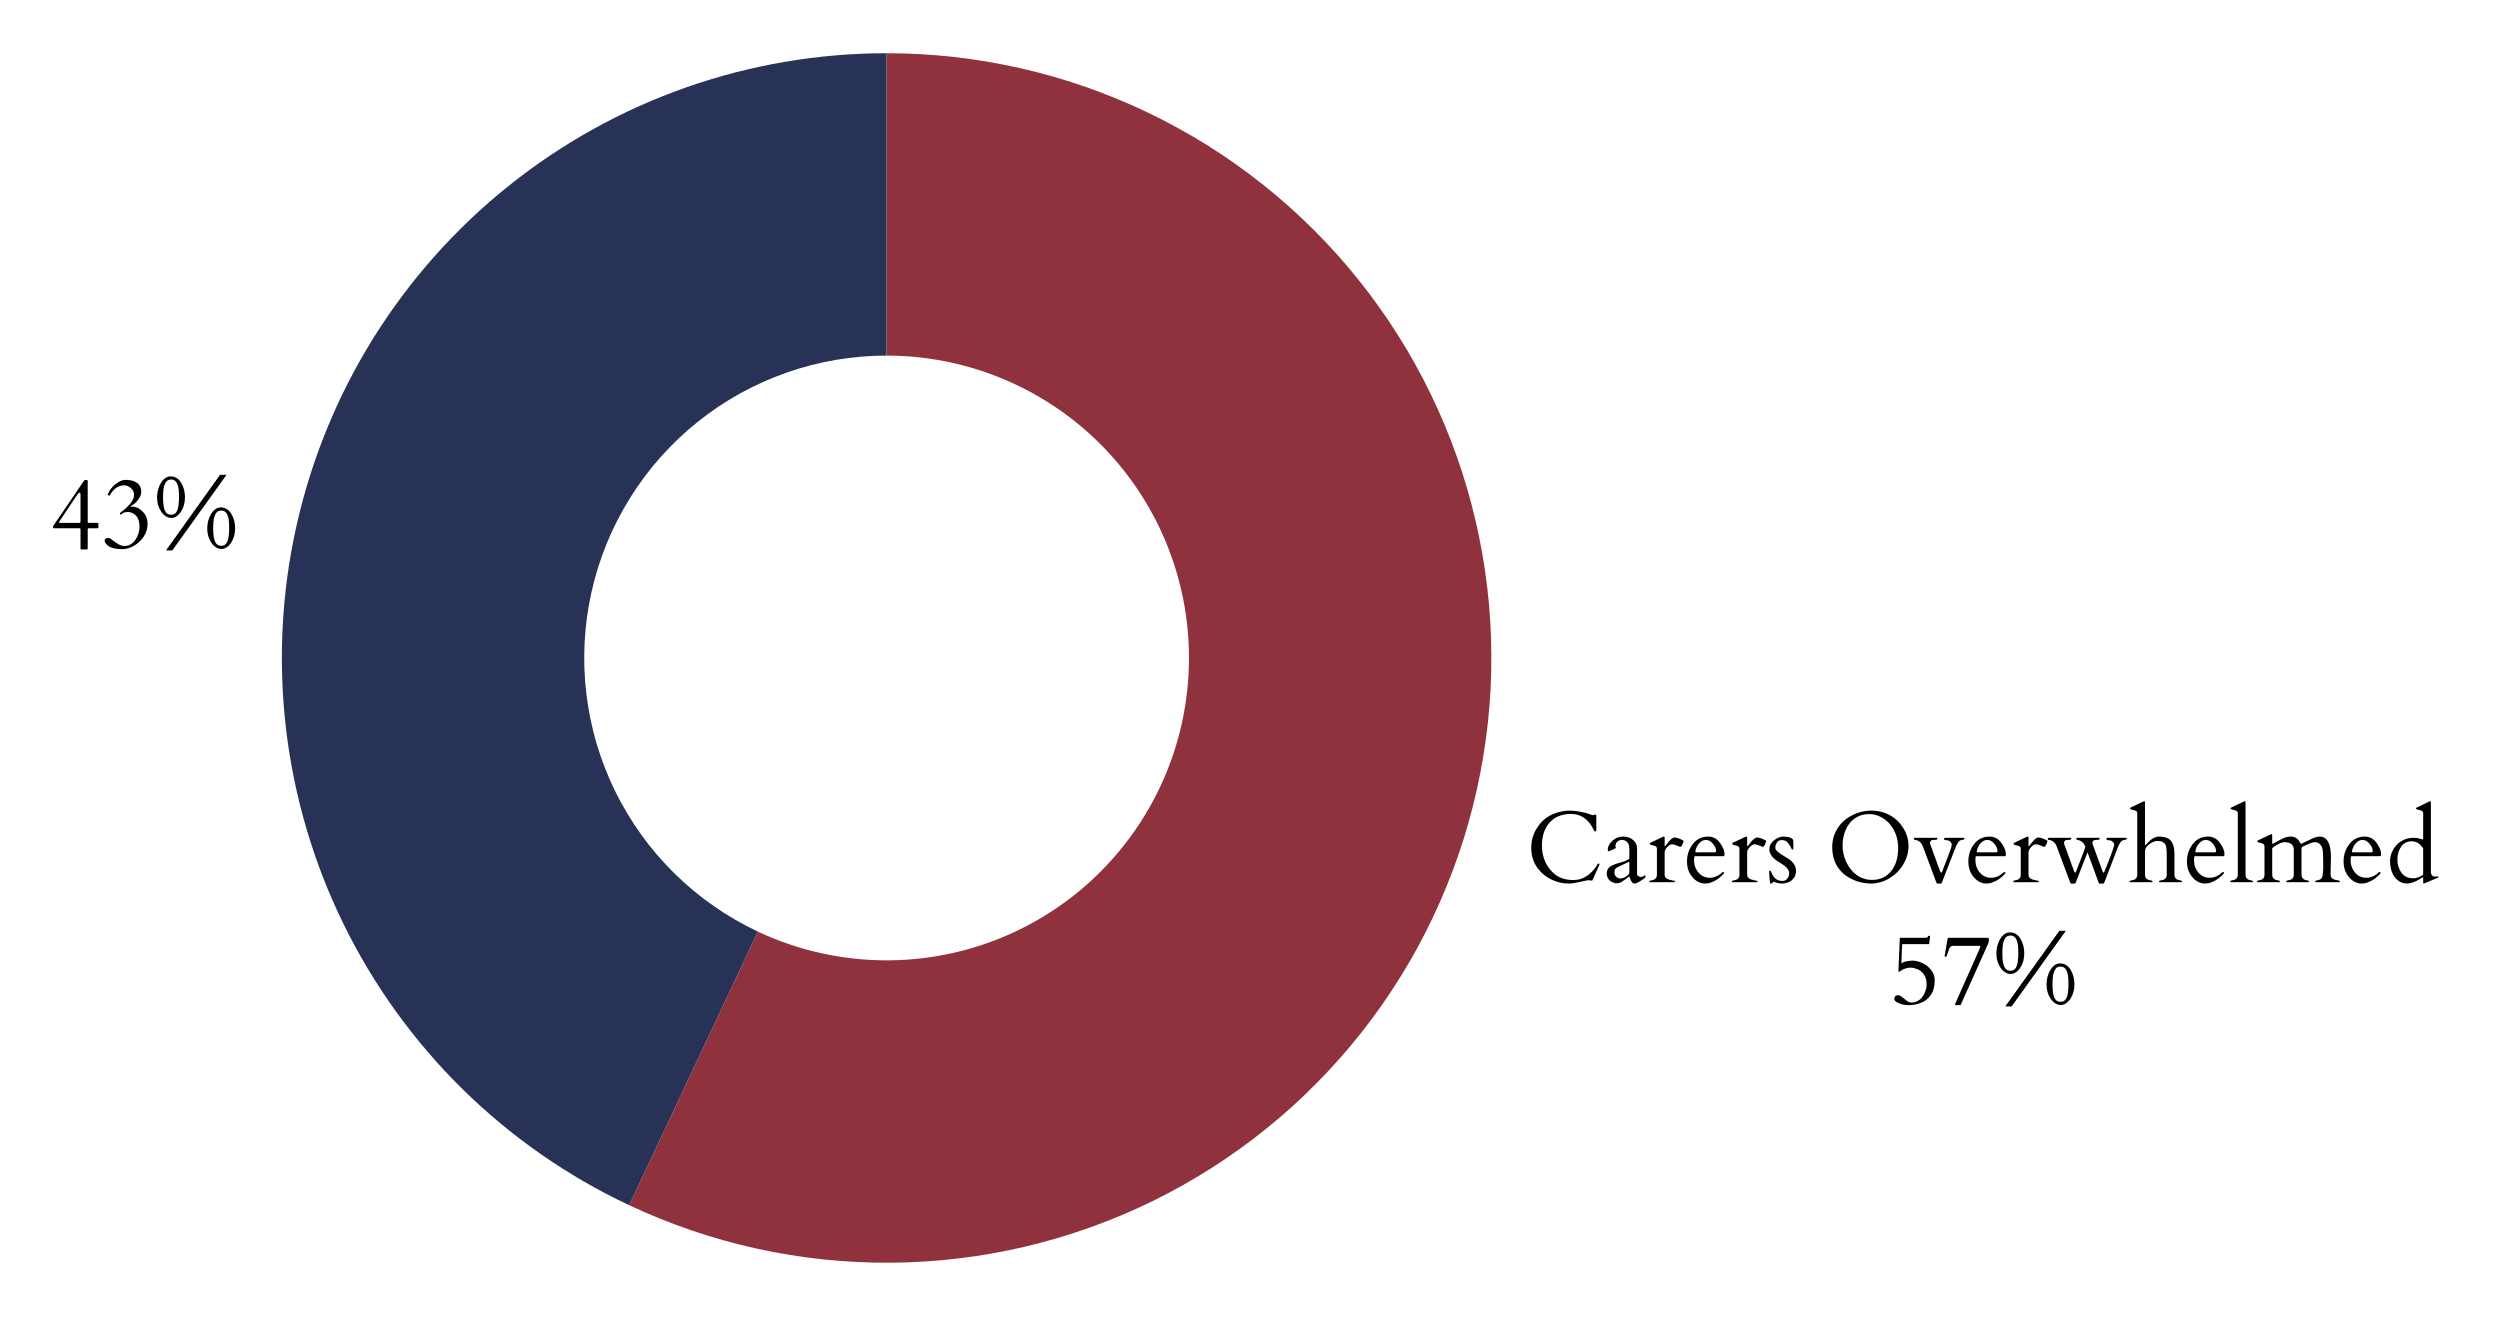 <svg xmlns="http://www.w3.org/2000/svg" xmlns:xlink="http://www.w3.org/1999/xlink" width="297" zoomAndPan="magnify" viewBox="0 0 222.75 117.75" height="157" preserveAspectRatio="xMidYMid meet" version="1.0"><defs><g/><clipPath id="bd403da160"><path d="M 0.109 0 L 222 0 L 222 117.5 L 0.109 117.5 Z M 0.109 0 " clip-rule="nonzero"/></clipPath><clipPath id="3bd4075d46"><rect x="0" width="222" y="0" height="118"/></clipPath></defs><g clip-path="url(#bd403da160)"><g transform="matrix(1, 0, 0, 1, 0, -0)"><g clip-path="url(#3bd4075d46)"><path fill="#90323d" d="M 78.996 4.742 C 80 4.742 81.008 4.77 82.012 4.824 C 83.016 4.883 84.016 4.965 85.016 5.078 C 86.012 5.191 87.008 5.332 88 5.5 C 88.992 5.668 89.977 5.863 90.957 6.086 C 91.938 6.309 92.91 6.559 93.875 6.836 C 94.844 7.113 95.801 7.418 96.75 7.75 C 97.699 8.082 98.637 8.438 99.566 8.824 C 100.496 9.207 101.414 9.617 102.32 10.051 C 103.227 10.488 104.121 10.945 105 11.434 C 105.883 11.918 106.746 12.426 107.602 12.961 C 108.453 13.492 109.289 14.051 110.109 14.633 C 110.93 15.211 111.734 15.816 112.52 16.441 C 113.309 17.066 114.078 17.715 114.828 18.383 C 115.578 19.051 116.309 19.738 117.023 20.449 C 117.734 21.16 118.426 21.887 119.098 22.637 C 119.77 23.383 120.422 24.148 121.047 24.934 C 121.676 25.719 122.285 26.52 122.867 27.34 C 123.449 28.156 124.012 28.992 124.547 29.844 C 125.086 30.691 125.598 31.555 126.086 32.434 C 126.574 33.312 127.039 34.207 127.477 35.109 C 127.918 36.016 128.328 36.93 128.719 37.859 C 129.105 38.785 129.465 39.723 129.801 40.672 C 130.137 41.621 130.445 42.574 130.727 43.543 C 131.008 44.508 131.262 45.48 131.488 46.457 C 131.715 47.438 131.914 48.422 132.086 49.414 C 132.258 50.402 132.402 51.398 132.52 52.398 C 132.637 53.395 132.723 54.395 132.785 55.398 C 132.844 56.402 132.875 57.406 132.879 58.414 C 132.883 59.418 132.859 60.422 132.809 61.426 C 132.754 62.43 132.676 63.434 132.566 64.434 C 132.457 65.434 132.32 66.43 132.156 67.418 C 131.992 68.41 131.801 69.398 131.582 70.379 C 131.363 71.359 131.117 72.336 130.844 73.301 C 130.57 74.27 130.27 75.227 129.941 76.18 C 129.613 77.129 129.258 78.07 128.879 79 C 128.5 79.93 128.094 80.852 127.66 81.758 C 127.23 82.668 126.773 83.562 126.293 84.445 C 125.809 85.328 125.305 86.195 124.773 87.051 C 124.242 87.902 123.688 88.742 123.113 89.566 C 122.535 90.387 121.934 91.195 121.312 91.984 C 120.691 92.773 120.047 93.547 119.379 94.297 C 118.715 95.051 118.027 95.785 117.32 96.5 C 116.613 97.215 115.887 97.91 115.145 98.586 C 114.398 99.262 113.633 99.914 112.852 100.543 C 112.07 101.176 111.27 101.785 110.453 102.371 C 109.637 102.961 108.805 103.523 107.957 104.062 C 107.109 104.605 106.246 105.121 105.371 105.613 C 104.496 106.105 103.605 106.57 102.703 107.016 C 101.801 107.457 100.883 107.871 99.957 108.266 C 99.031 108.656 98.094 109.02 97.148 109.359 C 96.203 109.699 95.246 110.008 94.281 110.293 C 93.32 110.578 92.348 110.836 91.371 111.07 C 90.391 111.301 89.406 111.504 88.418 111.68 C 87.426 111.855 86.434 112.004 85.434 112.121 C 84.438 112.242 83.438 112.336 82.434 112.398 C 81.43 112.465 80.426 112.5 79.418 112.508 C 78.414 112.516 77.41 112.496 76.406 112.445 C 75.402 112.398 74.398 112.32 73.398 112.219 C 72.398 112.113 71.402 111.98 70.41 111.82 C 69.418 111.66 68.43 111.473 67.449 111.258 C 66.465 111.043 65.492 110.797 64.523 110.527 C 63.555 110.258 62.594 109.961 61.641 109.637 C 60.691 109.312 59.75 108.965 58.816 108.586 C 57.883 108.211 56.965 107.809 56.055 107.379 L 67.523 83.004 C 68.434 83.43 69.367 83.809 70.32 84.133 C 71.273 84.457 72.238 84.727 73.223 84.941 C 74.207 85.156 75.195 85.316 76.199 85.422 C 77.199 85.527 78.203 85.574 79.207 85.566 C 80.215 85.559 81.215 85.492 82.215 85.375 C 83.215 85.254 84.203 85.078 85.184 84.848 C 86.16 84.617 87.125 84.332 88.074 83.992 C 89.02 83.652 89.945 83.262 90.848 82.82 C 91.754 82.375 92.629 81.887 93.477 81.344 C 94.324 80.805 95.141 80.219 95.926 79.586 C 96.707 78.953 97.453 78.277 98.16 77.562 C 98.867 76.848 99.531 76.094 100.152 75.305 C 100.777 74.516 101.355 73.691 101.883 72.836 C 102.414 71.98 102.898 71.102 103.328 70.191 C 103.762 69.281 104.141 68.352 104.469 67.402 C 104.797 66.449 105.07 65.484 105.289 64.504 C 105.508 63.52 105.672 62.527 105.781 61.527 C 105.891 60.527 105.941 59.523 105.938 58.52 C 105.934 57.512 105.875 56.512 105.758 55.512 C 105.641 54.512 105.469 53.523 105.242 52.543 C 105.016 51.562 104.734 50.598 104.398 49.648 C 104.062 48.699 103.676 47.773 103.238 46.867 C 102.797 45.961 102.309 45.086 101.773 44.234 C 101.234 43.383 100.652 42.566 100.023 41.781 C 99.395 40.996 98.723 40.246 98.008 39.535 C 97.297 38.828 96.547 38.16 95.758 37.531 C 94.973 36.906 94.152 36.328 93.297 35.793 C 92.445 35.258 91.566 34.773 90.66 34.34 C 89.75 33.902 88.824 33.52 87.875 33.188 C 86.922 32.855 85.957 32.578 84.977 32.355 C 83.996 32.133 83.004 31.965 82.004 31.852 C 81.004 31.738 80.004 31.684 78.996 31.684 Z M 78.996 4.742 " fill-opacity="1" fill-rule="nonzero"/><path fill="#283256" d="M 56.055 107.379 C 54.68 106.734 53.336 106.031 52.023 105.273 C 50.711 104.512 49.43 103.699 48.188 102.832 C 46.941 101.965 45.734 101.047 44.57 100.074 C 43.402 99.105 42.277 98.09 41.195 97.023 C 40.113 95.961 39.078 94.852 38.094 93.699 C 37.105 92.547 36.168 91.355 35.281 90.125 C 34.395 88.895 33.559 87.629 32.781 86.328 C 32 85.027 31.277 83.695 30.609 82.332 C 29.941 80.969 29.332 79.582 28.781 78.168 C 28.23 76.754 27.742 75.316 27.312 73.863 C 26.883 72.406 26.516 70.938 26.211 69.449 C 25.906 67.965 25.664 66.469 25.488 64.961 C 25.309 63.453 25.195 61.941 25.145 60.426 C 25.094 58.91 25.105 57.395 25.184 55.879 C 25.262 54.363 25.402 52.852 25.605 51.348 C 25.812 49.848 26.078 48.355 26.41 46.875 C 26.742 45.391 27.133 43.93 27.59 42.48 C 28.043 41.031 28.559 39.605 29.133 38.203 C 29.707 36.801 30.34 35.422 31.031 34.07 C 31.723 32.719 32.473 31.402 33.273 30.113 C 34.078 28.828 34.934 27.574 35.84 26.359 C 36.75 25.145 37.707 23.969 38.715 22.836 C 39.723 21.699 40.777 20.613 41.875 19.566 C 42.977 18.52 44.117 17.523 45.305 16.574 C 46.488 15.625 47.707 14.73 48.969 13.883 C 50.23 13.039 51.523 12.246 52.848 11.512 C 54.176 10.773 55.531 10.094 56.914 9.473 C 58.297 8.852 59.707 8.289 61.137 7.785 C 62.57 7.285 64.02 6.844 65.488 6.461 C 66.957 6.082 68.441 5.766 69.938 5.508 C 71.43 5.254 72.934 5.062 74.445 4.934 C 75.957 4.805 77.473 4.742 78.992 4.742 L 78.992 31.684 C 77.473 31.684 75.965 31.812 74.465 32.066 C 72.969 32.324 71.5 32.703 70.066 33.207 C 68.633 33.711 67.25 34.332 65.922 35.066 C 64.594 35.805 63.336 36.648 62.148 37.602 C 60.965 38.551 59.867 39.594 58.855 40.73 C 57.848 41.867 56.938 43.078 56.137 44.371 C 55.332 45.66 54.641 47.008 54.062 48.414 C 53.488 49.82 53.035 51.266 52.703 52.75 C 52.371 54.234 52.168 55.734 52.09 57.25 C 52.012 58.77 52.062 60.281 52.242 61.793 C 52.422 63.301 52.723 64.785 53.152 66.242 C 53.586 67.703 54.133 69.113 54.801 70.477 C 55.473 71.844 56.25 73.141 57.137 74.375 C 58.027 75.609 59.012 76.758 60.098 77.824 C 61.18 78.891 62.344 79.859 63.59 80.727 C 64.84 81.598 66.148 82.355 67.523 83.004 Z M 56.055 107.379 " fill-opacity="1" fill-rule="nonzero"/><g fill="#000000" fill-opacity="1"><g transform="translate(135.981, 78.601)"><g><path d="M 5.906 -0.172 C 5.883 -0.141 5.844 -0.129 5.781 -0.141 C 5.727 -0.16 5.664 -0.172 5.594 -0.172 C 5.52 -0.172 5.41 -0.156 5.266 -0.125 C 5.129 -0.094 4.91 -0.047 4.609 0.016 C 4.316 0.086 4.047 0.125 3.797 0.125 C 3.242 0.125 2.707 -0.004 2.188 -0.266 C 1.664 -0.535 1.242 -0.91 0.922 -1.391 C 0.609 -1.867 0.453 -2.426 0.453 -3.062 C 0.453 -3.695 0.613 -4.27 0.938 -4.781 C 1.383 -5.539 2.066 -6.035 2.984 -6.266 C 3.285 -6.336 3.582 -6.375 3.875 -6.375 C 4.27 -6.375 4.742 -6.305 5.297 -6.172 C 5.461 -6.129 5.602 -6.082 5.719 -6.031 C 5.832 -5.988 5.906 -5.969 5.938 -5.969 L 6.062 -6.016 L 6.203 -6.016 C 6.234 -6.016 6.25 -5.988 6.25 -5.938 L 6.25 -4.578 C 6.25 -4.547 6.223 -4.531 6.172 -4.531 C 6.117 -4.531 6.086 -4.535 6.078 -4.547 C 6.066 -4.555 6.055 -4.57 6.047 -4.594 C 6.047 -4.613 6.039 -4.633 6.031 -4.656 C 6.02 -4.676 6.008 -4.691 6 -4.703 C 5.988 -4.723 5.977 -4.738 5.969 -4.75 C 5.531 -5.633 4.867 -6.078 3.984 -6.078 C 3.172 -6.078 2.535 -5.816 2.078 -5.297 C 1.629 -4.785 1.406 -4.109 1.406 -3.266 C 1.406 -2.422 1.656 -1.695 2.156 -1.094 C 2.656 -0.488 3.332 -0.188 4.188 -0.188 C 4.656 -0.188 5.082 -0.32 5.469 -0.594 C 5.852 -0.875 6.156 -1.219 6.375 -1.625 C 6.383 -1.645 6.406 -1.656 6.438 -1.656 L 6.484 -1.656 C 6.516 -1.656 6.531 -1.633 6.531 -1.594 C 6.531 -1.562 6.52 -1.531 6.5 -1.5 Z M 5.906 -0.172 "/></g></g></g><g fill="#000000" fill-opacity="1"><g transform="translate(142.846, 78.601)"><g><path d="M 3.016 -0.719 C 3.016 -0.645 3.051 -0.582 3.125 -0.531 C 3.195 -0.488 3.281 -0.469 3.375 -0.469 C 3.469 -0.469 3.547 -0.492 3.609 -0.547 C 3.672 -0.598 3.711 -0.625 3.734 -0.625 C 3.754 -0.625 3.766 -0.594 3.766 -0.531 C 3.766 -0.469 3.738 -0.41 3.688 -0.359 C 3.25 -0.035 2.953 0.125 2.797 0.125 C 2.609 0.125 2.457 -0.07 2.344 -0.469 C 2.332 -0.5 2.32 -0.508 2.312 -0.5 C 1.945 -0.227 1.719 -0.066 1.625 -0.016 C 1.383 0.117 1.145 0.141 0.906 0.047 C 0.664 -0.047 0.492 -0.195 0.391 -0.406 C 0.336 -0.52 0.312 -0.641 0.312 -0.766 C 0.312 -1.016 0.398 -1.211 0.578 -1.359 C 0.766 -1.504 1.117 -1.645 1.641 -1.781 C 1.816 -1.82 1.973 -1.879 2.109 -1.953 C 2.242 -2.035 2.312 -2.082 2.312 -2.094 C 2.32 -2.113 2.328 -2.133 2.328 -2.156 L 2.328 -3 C 2.328 -3.332 2.203 -3.566 1.953 -3.703 C 1.867 -3.742 1.766 -3.766 1.641 -3.766 C 1.523 -3.766 1.406 -3.719 1.281 -3.625 C 1.156 -3.531 1.094 -3.395 1.094 -3.219 L 1.125 -3.047 C 1.102 -3.016 0.992 -2.957 0.797 -2.875 C 0.609 -2.789 0.5 -2.75 0.469 -2.75 C 0.426 -2.75 0.406 -2.801 0.406 -2.906 C 0.406 -3.02 0.438 -3.145 0.5 -3.281 C 0.57 -3.426 0.672 -3.555 0.797 -3.672 C 1.078 -3.93 1.398 -4.062 1.766 -4.062 C 2.141 -4.062 2.441 -3.957 2.672 -3.75 C 2.898 -3.551 3.016 -3.312 3.016 -3.031 Z M 1 -0.844 C 1 -0.707 1.051 -0.586 1.156 -0.484 C 1.27 -0.379 1.395 -0.328 1.531 -0.328 C 1.664 -0.328 1.832 -0.383 2.031 -0.5 C 2.227 -0.625 2.328 -0.75 2.328 -0.875 L 2.328 -1.766 C 2.328 -1.797 2.32 -1.812 2.312 -1.812 C 2.301 -1.812 2.289 -1.812 2.281 -1.812 L 1.266 -1.328 C 1.16 -1.254 1.086 -1.191 1.047 -1.141 C 1.016 -1.086 1 -0.988 1 -0.844 Z M 1 -0.844 "/></g></g></g><g fill="#000000" fill-opacity="1"><g transform="translate(146.726, 78.601)"><g><path d="M 2.969 -3.141 C 2.938 -3.148 2.891 -3.172 2.828 -3.203 C 2.578 -3.316 2.383 -3.375 2.25 -3.375 C 2.113 -3.375 1.969 -3.285 1.812 -3.109 C 1.664 -2.941 1.594 -2.789 1.594 -2.656 L 1.594 -0.672 C 1.594 -0.453 1.719 -0.305 1.969 -0.234 C 2.082 -0.203 2.188 -0.176 2.281 -0.156 C 2.383 -0.145 2.445 -0.133 2.469 -0.125 C 2.5 -0.113 2.516 -0.094 2.516 -0.062 C 2.516 -0.031 2.5 -0.008 2.469 0 L 0.266 0 C 0.242 -0.008 0.234 -0.031 0.234 -0.062 C 0.234 -0.113 0.301 -0.148 0.438 -0.172 C 0.75 -0.211 0.906 -0.379 0.906 -0.672 L 0.906 -2.984 C 0.906 -3.109 0.836 -3.191 0.703 -3.234 C 0.648 -3.254 0.586 -3.27 0.516 -3.281 C 0.453 -3.301 0.398 -3.316 0.359 -3.328 C 0.316 -3.336 0.289 -3.348 0.281 -3.359 C 0.27 -3.367 0.266 -3.391 0.266 -3.422 C 0.266 -3.461 0.285 -3.492 0.328 -3.516 L 1.453 -4.047 C 1.484 -4.055 1.504 -4.062 1.516 -4.062 C 1.566 -4.062 1.594 -4.031 1.594 -3.969 L 1.594 -3.25 C 1.594 -3.219 1.602 -3.203 1.625 -3.203 C 1.645 -3.203 1.703 -3.27 1.797 -3.406 C 2.078 -3.789 2.305 -3.984 2.484 -3.984 C 2.586 -3.984 2.742 -3.941 2.953 -3.859 C 3.172 -3.773 3.281 -3.707 3.281 -3.656 C 3.281 -3.594 3.242 -3.488 3.172 -3.344 C 3.109 -3.207 3.039 -3.141 2.969 -3.141 Z M 2.969 -3.141 "/></g></g></g><g fill="#000000" fill-opacity="1"><g transform="translate(150, 78.601)"><g><path d="M 1.016 -2.312 C 0.961 -2.312 0.938 -2.203 0.938 -1.984 C 0.938 -1.535 1.07 -1.156 1.344 -0.844 C 1.613 -0.539 1.945 -0.391 2.344 -0.391 C 2.738 -0.391 3.125 -0.562 3.5 -0.906 C 3.5 -0.914 3.504 -0.922 3.516 -0.922 L 3.547 -0.922 C 3.555 -0.922 3.566 -0.906 3.578 -0.875 C 3.598 -0.844 3.617 -0.828 3.641 -0.828 C 3.297 -0.41 2.895 -0.125 2.438 0.031 C 2.281 0.094 2.102 0.125 1.906 0.125 C 1.707 0.125 1.504 0.07 1.297 -0.031 C 1.086 -0.145 0.91 -0.297 0.766 -0.484 C 0.461 -0.848 0.312 -1.305 0.312 -1.859 C 0.312 -2.422 0.477 -2.926 0.812 -3.375 C 1.156 -3.832 1.617 -4.062 2.203 -4.062 C 2.629 -4.062 2.977 -3.875 3.25 -3.5 C 3.52 -3.125 3.656 -2.789 3.656 -2.5 C 3.656 -2.375 3.625 -2.312 3.562 -2.312 Z M 1.062 -2.734 C 1.062 -2.68 1.086 -2.656 1.141 -2.656 L 2.797 -2.656 C 2.867 -2.656 2.906 -2.695 2.906 -2.781 C 2.906 -2.988 2.812 -3.203 2.625 -3.422 C 2.438 -3.648 2.227 -3.766 2 -3.766 C 1.781 -3.766 1.582 -3.664 1.406 -3.469 C 1.227 -3.27 1.113 -3.039 1.062 -2.781 Z M 1.062 -2.734 "/></g></g></g><g fill="#000000" fill-opacity="1"><g transform="translate(154.078, 78.601)"><g><path d="M 2.969 -3.141 C 2.938 -3.148 2.891 -3.172 2.828 -3.203 C 2.578 -3.316 2.383 -3.375 2.25 -3.375 C 2.113 -3.375 1.969 -3.285 1.812 -3.109 C 1.664 -2.941 1.594 -2.789 1.594 -2.656 L 1.594 -0.672 C 1.594 -0.453 1.719 -0.305 1.969 -0.234 C 2.082 -0.203 2.188 -0.176 2.281 -0.156 C 2.383 -0.145 2.445 -0.133 2.469 -0.125 C 2.5 -0.113 2.516 -0.094 2.516 -0.062 C 2.516 -0.031 2.5 -0.008 2.469 0 L 0.266 0 C 0.242 -0.008 0.234 -0.031 0.234 -0.062 C 0.234 -0.113 0.301 -0.148 0.438 -0.172 C 0.75 -0.211 0.906 -0.379 0.906 -0.672 L 0.906 -2.984 C 0.906 -3.109 0.836 -3.191 0.703 -3.234 C 0.648 -3.254 0.586 -3.27 0.516 -3.281 C 0.453 -3.301 0.398 -3.316 0.359 -3.328 C 0.316 -3.336 0.289 -3.348 0.281 -3.359 C 0.27 -3.367 0.266 -3.391 0.266 -3.422 C 0.266 -3.461 0.285 -3.492 0.328 -3.516 L 1.453 -4.047 C 1.484 -4.055 1.504 -4.062 1.516 -4.062 C 1.566 -4.062 1.594 -4.031 1.594 -3.969 L 1.594 -3.25 C 1.594 -3.219 1.602 -3.203 1.625 -3.203 C 1.645 -3.203 1.703 -3.27 1.797 -3.406 C 2.078 -3.789 2.305 -3.984 2.484 -3.984 C 2.586 -3.984 2.742 -3.941 2.953 -3.859 C 3.172 -3.773 3.281 -3.707 3.281 -3.656 C 3.281 -3.594 3.242 -3.488 3.172 -3.344 C 3.109 -3.207 3.039 -3.141 2.969 -3.141 Z M 2.969 -3.141 "/></g></g></g><g fill="#000000" fill-opacity="1"><g transform="translate(157.352, 78.601)"><g><path d="M 2.438 -3 C 2.438 -2.938 2.41 -2.906 2.359 -2.906 C 2.316 -2.906 2.281 -2.941 2.25 -3.016 C 2.176 -3.203 2.07 -3.367 1.938 -3.516 C 1.801 -3.672 1.629 -3.75 1.422 -3.75 C 1.148 -3.75 0.969 -3.613 0.875 -3.344 C 0.844 -3.25 0.828 -3.156 0.828 -3.062 C 0.828 -2.969 0.891 -2.859 1.016 -2.734 C 1.141 -2.617 1.344 -2.477 1.625 -2.312 C 1.906 -2.156 2.109 -2.02 2.234 -1.906 C 2.523 -1.645 2.672 -1.344 2.672 -1 C 2.672 -0.656 2.547 -0.379 2.297 -0.172 C 2.047 0.023 1.754 0.125 1.422 0.125 C 1.242 0.125 1.082 0.098 0.938 0.047 C 0.789 -0.004 0.707 -0.031 0.688 -0.031 C 0.664 -0.031 0.629 -0.004 0.578 0.047 C 0.535 0.098 0.5 0.125 0.469 0.125 L 0.391 0.125 C 0.367 0.125 0.344 -0.031 0.312 -0.344 C 0.289 -0.664 0.281 -0.852 0.281 -0.906 C 0.281 -0.969 0.285 -1 0.297 -1 C 0.305 -1.008 0.32 -1.016 0.344 -1.016 C 0.375 -1.016 0.395 -1.008 0.406 -1 C 0.426 -0.988 0.441 -0.969 0.453 -0.938 C 0.461 -0.914 0.469 -0.895 0.469 -0.875 C 0.477 -0.852 0.5 -0.812 0.531 -0.75 C 0.727 -0.32 1.035 -0.109 1.453 -0.109 C 1.641 -0.109 1.785 -0.176 1.891 -0.312 C 2.004 -0.445 2.062 -0.598 2.062 -0.766 C 2.062 -0.93 2.016 -1.07 1.922 -1.188 C 1.836 -1.301 1.727 -1.406 1.594 -1.5 C 1.469 -1.594 1.332 -1.68 1.188 -1.766 C 0.594 -2.117 0.297 -2.504 0.297 -2.922 C 0.297 -3.234 0.43 -3.5 0.703 -3.719 C 0.973 -3.945 1.25 -4.062 1.531 -4.062 C 1.812 -4.062 2.02 -4.031 2.156 -3.969 C 2.289 -3.906 2.367 -3.852 2.391 -3.812 C 2.422 -3.77 2.438 -3.633 2.438 -3.406 Z M 2.438 -3 "/></g></g></g><g fill="#000000" fill-opacity="1"><g transform="translate(160.355, 78.601)"><g/></g></g><g fill="#000000" fill-opacity="1"><g transform="translate(162.767, 78.601)"><g><path d="M 5.625 -0.375 C 5.375 -0.219 5.098 -0.094 4.797 0 C 4.492 0.082 4.223 0.125 3.984 0.125 C 3.504 0.125 3.047 0.047 2.609 -0.109 C 2.016 -0.328 1.535 -0.648 1.172 -1.078 C 0.711 -1.617 0.484 -2.301 0.484 -3.125 C 0.484 -3.727 0.633 -4.273 0.938 -4.766 C 1.25 -5.266 1.676 -5.656 2.219 -5.938 C 2.758 -6.227 3.344 -6.375 3.969 -6.375 C 4.594 -6.375 5.148 -6.234 5.641 -5.953 C 6.141 -5.672 6.535 -5.285 6.828 -4.797 C 7.129 -4.316 7.281 -3.789 7.281 -3.219 C 7.281 -2.656 7.129 -2.117 6.828 -1.609 C 6.535 -1.098 6.133 -0.688 5.625 -0.375 Z M 1.406 -3.266 C 1.406 -2.785 1.508 -2.305 1.719 -1.828 C 1.938 -1.348 2.242 -0.957 2.641 -0.656 C 3.047 -0.352 3.516 -0.203 4.047 -0.203 C 4.785 -0.203 5.367 -0.488 5.797 -1.062 C 6.172 -1.582 6.359 -2.242 6.359 -3.047 C 6.359 -3.848 6.125 -4.539 5.656 -5.125 C 5.438 -5.406 5.16 -5.629 4.828 -5.797 C 4.504 -5.973 4.176 -6.062 3.844 -6.062 C 3.52 -6.062 3.25 -6.023 3.031 -5.953 C 2.82 -5.879 2.629 -5.781 2.453 -5.656 C 2.285 -5.531 2.133 -5.379 2 -5.203 C 1.863 -5.023 1.754 -4.832 1.672 -4.625 C 1.492 -4.207 1.406 -3.754 1.406 -3.266 Z M 1.406 -3.266 "/></g></g></g><g fill="#000000" fill-opacity="1"><g transform="translate(170.526, 78.601)"><g><path d="M 4.453 -3.953 C 4.484 -3.941 4.5 -3.922 4.5 -3.891 C 4.5 -3.859 4.492 -3.832 4.484 -3.812 C 4.473 -3.801 4.406 -3.785 4.281 -3.766 C 4.164 -3.742 4.082 -3.707 4.031 -3.656 C 3.988 -3.613 3.945 -3.555 3.906 -3.484 C 3.863 -3.422 3.828 -3.352 3.797 -3.281 C 3.766 -3.219 3.738 -3.16 3.719 -3.109 L 2.516 -0.016 C 2.484 0.078 2.453 0.125 2.422 0.125 L 2.078 0.125 C 2.047 0.125 2.016 0.078 1.984 -0.016 L 0.812 -3.156 C 0.707 -3.457 0.523 -3.648 0.266 -3.734 C 0.242 -3.734 0.219 -3.738 0.188 -3.75 C 0.062 -3.758 0 -3.797 0 -3.859 C 0 -3.922 0.035 -3.953 0.109 -3.953 L 2.062 -3.953 C 2.082 -3.953 2.094 -3.926 2.094 -3.875 C 2.094 -3.832 2.078 -3.805 2.047 -3.797 C 1.992 -3.773 1.898 -3.766 1.766 -3.766 C 1.547 -3.766 1.438 -3.676 1.438 -3.5 L 1.453 -3.391 L 2.344 -0.953 C 2.406 -0.805 2.469 -0.812 2.531 -0.969 C 2.531 -0.988 2.566 -1.086 2.641 -1.266 C 3.035 -2.266 3.254 -2.844 3.297 -3 C 3.348 -3.164 3.375 -3.285 3.375 -3.359 C 3.375 -3.441 3.332 -3.523 3.25 -3.609 C 3.164 -3.691 3.051 -3.734 2.906 -3.734 C 2.758 -3.734 2.688 -3.781 2.688 -3.875 C 2.688 -3.926 2.723 -3.953 2.797 -3.953 Z M 4.453 -3.953 "/></g></g></g><g fill="#000000" fill-opacity="1"><g transform="translate(175.068, 78.601)"><g><path d="M 1.016 -2.312 C 0.961 -2.312 0.938 -2.203 0.938 -1.984 C 0.938 -1.535 1.07 -1.156 1.344 -0.844 C 1.613 -0.539 1.945 -0.391 2.344 -0.391 C 2.738 -0.391 3.125 -0.562 3.5 -0.906 C 3.5 -0.914 3.504 -0.922 3.516 -0.922 L 3.547 -0.922 C 3.555 -0.922 3.566 -0.906 3.578 -0.875 C 3.598 -0.844 3.617 -0.828 3.641 -0.828 C 3.297 -0.41 2.895 -0.125 2.438 0.031 C 2.281 0.094 2.102 0.125 1.906 0.125 C 1.707 0.125 1.504 0.07 1.297 -0.031 C 1.086 -0.145 0.91 -0.297 0.766 -0.484 C 0.461 -0.848 0.312 -1.305 0.312 -1.859 C 0.312 -2.422 0.477 -2.926 0.812 -3.375 C 1.156 -3.832 1.617 -4.062 2.203 -4.062 C 2.629 -4.062 2.977 -3.875 3.25 -3.5 C 3.52 -3.125 3.656 -2.789 3.656 -2.5 C 3.656 -2.375 3.625 -2.312 3.562 -2.312 Z M 1.062 -2.734 C 1.062 -2.68 1.086 -2.656 1.141 -2.656 L 2.797 -2.656 C 2.867 -2.656 2.906 -2.695 2.906 -2.781 C 2.906 -2.988 2.812 -3.203 2.625 -3.422 C 2.438 -3.648 2.227 -3.766 2 -3.766 C 1.781 -3.766 1.582 -3.664 1.406 -3.469 C 1.227 -3.27 1.113 -3.039 1.062 -2.781 Z M 1.062 -2.734 "/></g></g></g><g fill="#000000" fill-opacity="1"><g transform="translate(179.145, 78.601)"><g><path d="M 2.969 -3.141 C 2.938 -3.148 2.891 -3.172 2.828 -3.203 C 2.578 -3.316 2.383 -3.375 2.25 -3.375 C 2.113 -3.375 1.969 -3.285 1.812 -3.109 C 1.664 -2.941 1.594 -2.789 1.594 -2.656 L 1.594 -0.672 C 1.594 -0.453 1.719 -0.305 1.969 -0.234 C 2.082 -0.203 2.188 -0.176 2.281 -0.156 C 2.383 -0.145 2.445 -0.133 2.469 -0.125 C 2.5 -0.113 2.516 -0.094 2.516 -0.062 C 2.516 -0.031 2.5 -0.008 2.469 0 L 0.266 0 C 0.242 -0.008 0.234 -0.031 0.234 -0.062 C 0.234 -0.113 0.301 -0.148 0.438 -0.172 C 0.75 -0.211 0.906 -0.379 0.906 -0.672 L 0.906 -2.984 C 0.906 -3.109 0.836 -3.191 0.703 -3.234 C 0.648 -3.254 0.586 -3.27 0.516 -3.281 C 0.453 -3.301 0.398 -3.316 0.359 -3.328 C 0.316 -3.336 0.289 -3.348 0.281 -3.359 C 0.27 -3.367 0.266 -3.391 0.266 -3.422 C 0.266 -3.461 0.285 -3.492 0.328 -3.516 L 1.453 -4.047 C 1.484 -4.055 1.504 -4.062 1.516 -4.062 C 1.566 -4.062 1.594 -4.031 1.594 -3.969 L 1.594 -3.25 C 1.594 -3.219 1.602 -3.203 1.625 -3.203 C 1.645 -3.203 1.703 -3.27 1.797 -3.406 C 2.078 -3.789 2.305 -3.984 2.484 -3.984 C 2.586 -3.984 2.742 -3.941 2.953 -3.859 C 3.172 -3.773 3.281 -3.707 3.281 -3.656 C 3.281 -3.594 3.242 -3.488 3.172 -3.344 C 3.109 -3.207 3.039 -3.141 2.969 -3.141 Z M 2.969 -3.141 "/></g></g></g><g fill="#000000" fill-opacity="1"><g transform="translate(182.42, 78.601)"><g><path d="M 7.016 -3.953 C 7.055 -3.941 7.078 -3.922 7.078 -3.891 C 7.078 -3.859 7.07 -3.832 7.062 -3.812 C 7.051 -3.801 6.984 -3.785 6.859 -3.766 C 6.742 -3.742 6.66 -3.707 6.609 -3.656 C 6.555 -3.613 6.508 -3.555 6.469 -3.484 C 6.426 -3.422 6.391 -3.352 6.359 -3.281 C 6.336 -3.219 6.312 -3.16 6.281 -3.109 L 5.094 -0.016 C 5.051 0.078 5.02 0.125 5 0.125 L 4.641 0.125 C 4.617 0.125 4.586 0.078 4.547 -0.016 L 3.578 -2.656 L 2.547 -0.016 C 2.516 0.078 2.484 0.125 2.453 0.125 L 2.109 0.125 C 2.078 0.125 2.047 0.078 2.016 -0.016 L 0.844 -3.156 C 0.738 -3.457 0.555 -3.648 0.297 -3.734 C 0.273 -3.734 0.25 -3.738 0.219 -3.75 C 0.094 -3.758 0.031 -3.797 0.031 -3.859 C 0.031 -3.922 0.066 -3.953 0.141 -3.953 L 2.094 -3.953 C 2.113 -3.953 2.125 -3.926 2.125 -3.875 C 2.125 -3.832 2.109 -3.805 2.078 -3.797 C 2.023 -3.773 1.938 -3.766 1.812 -3.766 C 1.594 -3.766 1.484 -3.676 1.484 -3.5 L 1.5 -3.391 L 2.391 -0.953 C 2.441 -0.805 2.5 -0.812 2.562 -0.969 C 2.57 -0.988 2.691 -1.297 2.922 -1.891 C 3.16 -2.492 3.316 -2.914 3.391 -3.156 C 3.273 -3.457 3.086 -3.648 2.828 -3.734 C 2.805 -3.734 2.781 -3.738 2.75 -3.75 C 2.633 -3.758 2.578 -3.797 2.578 -3.859 C 2.578 -3.922 2.609 -3.953 2.672 -3.953 L 4.625 -3.953 C 4.645 -3.953 4.656 -3.926 4.656 -3.875 C 4.656 -3.832 4.641 -3.805 4.609 -3.797 C 4.555 -3.773 4.469 -3.766 4.344 -3.766 C 4.125 -3.766 4.016 -3.676 4.016 -3.5 L 4.031 -3.391 L 4.922 -0.953 C 4.984 -0.805 5.039 -0.812 5.094 -0.969 C 5.102 -0.988 5.145 -1.086 5.219 -1.266 C 5.57 -2.16 5.781 -2.711 5.844 -2.922 C 5.914 -3.141 5.953 -3.285 5.953 -3.359 C 5.953 -3.441 5.906 -3.523 5.812 -3.609 C 5.727 -3.691 5.613 -3.734 5.469 -3.734 C 5.332 -3.734 5.266 -3.781 5.266 -3.875 C 5.266 -3.926 5.297 -3.953 5.359 -3.953 Z M 7.016 -3.953 "/></g></g></g><g fill="#000000" fill-opacity="1"><g transform="translate(189.618, 78.601)"><g><path d="M 1.5 -3.391 C 1.5 -3.328 1.508 -3.297 1.531 -3.297 C 1.551 -3.297 1.562 -3.301 1.562 -3.312 C 1.57 -3.32 1.633 -3.391 1.75 -3.516 C 2.082 -3.879 2.422 -4.062 2.766 -4.062 C 3.203 -4.062 3.523 -3.961 3.734 -3.766 C 3.992 -3.516 4.125 -3.094 4.125 -2.5 L 4.125 -0.672 C 4.125 -0.379 4.281 -0.211 4.594 -0.172 C 4.727 -0.148 4.797 -0.117 4.797 -0.078 C 4.797 -0.035 4.781 -0.008 4.75 0 L 2.797 0 C 2.766 -0.008 2.75 -0.031 2.75 -0.062 C 2.75 -0.113 2.82 -0.148 2.969 -0.172 C 3.281 -0.211 3.438 -0.379 3.438 -0.672 L 3.438 -2.453 C 3.438 -2.879 3.406 -3.16 3.344 -3.297 C 3.227 -3.547 2.984 -3.672 2.609 -3.672 C 2.379 -3.672 2.133 -3.57 1.875 -3.375 C 1.625 -3.188 1.5 -2.973 1.5 -2.734 L 1.5 -0.672 C 1.5 -0.379 1.656 -0.211 1.969 -0.172 C 2.102 -0.148 2.172 -0.117 2.172 -0.078 C 2.172 -0.035 2.156 -0.008 2.125 0 L 0.172 0 C 0.141 -0.008 0.125 -0.031 0.125 -0.062 C 0.125 -0.113 0.195 -0.148 0.344 -0.172 C 0.656 -0.211 0.812 -0.379 0.812 -0.672 L 0.812 -6.141 C 0.812 -6.266 0.742 -6.348 0.609 -6.391 C 0.547 -6.41 0.477 -6.426 0.406 -6.438 C 0.344 -6.457 0.289 -6.473 0.25 -6.484 C 0.219 -6.492 0.195 -6.504 0.188 -6.516 C 0.176 -6.523 0.172 -6.547 0.172 -6.578 C 0.172 -6.609 0.191 -6.633 0.234 -6.656 L 1.359 -7.188 C 1.391 -7.207 1.41 -7.219 1.422 -7.219 C 1.473 -7.219 1.5 -7.18 1.5 -7.109 Z M 1.5 -3.391 "/></g></g></g><g fill="#000000" fill-opacity="1"><g transform="translate(194.546, 78.601)"><g><path d="M 1.016 -2.312 C 0.961 -2.312 0.938 -2.203 0.938 -1.984 C 0.938 -1.535 1.07 -1.156 1.344 -0.844 C 1.613 -0.539 1.945 -0.391 2.344 -0.391 C 2.738 -0.391 3.125 -0.562 3.5 -0.906 C 3.5 -0.914 3.504 -0.922 3.516 -0.922 L 3.547 -0.922 C 3.555 -0.922 3.566 -0.906 3.578 -0.875 C 3.598 -0.844 3.617 -0.828 3.641 -0.828 C 3.297 -0.41 2.895 -0.125 2.438 0.031 C 2.281 0.094 2.102 0.125 1.906 0.125 C 1.707 0.125 1.504 0.07 1.297 -0.031 C 1.086 -0.145 0.91 -0.297 0.766 -0.484 C 0.461 -0.848 0.312 -1.305 0.312 -1.859 C 0.312 -2.422 0.477 -2.926 0.812 -3.375 C 1.156 -3.832 1.617 -4.062 2.203 -4.062 C 2.629 -4.062 2.977 -3.875 3.25 -3.5 C 3.52 -3.125 3.656 -2.789 3.656 -2.5 C 3.656 -2.375 3.625 -2.312 3.562 -2.312 Z M 1.062 -2.734 C 1.062 -2.68 1.086 -2.656 1.141 -2.656 L 2.797 -2.656 C 2.867 -2.656 2.906 -2.695 2.906 -2.781 C 2.906 -2.988 2.812 -3.203 2.625 -3.422 C 2.438 -3.648 2.227 -3.766 2 -3.766 C 1.781 -3.766 1.582 -3.664 1.406 -3.469 C 1.227 -3.27 1.113 -3.039 1.062 -2.781 Z M 1.062 -2.734 "/></g></g></g><g fill="#000000" fill-opacity="1"><g transform="translate(198.623, 78.601)"><g><path d="M 1.922 -0.172 C 2.055 -0.148 2.125 -0.113 2.125 -0.062 C 2.125 -0.031 2.113 -0.008 2.094 0 L 0.125 0 C 0.102 -0.008 0.094 -0.031 0.094 -0.062 C 0.094 -0.113 0.16 -0.148 0.297 -0.172 C 0.609 -0.211 0.766 -0.379 0.766 -0.672 L 0.766 -6.141 C 0.766 -6.266 0.695 -6.348 0.562 -6.391 C 0.508 -6.41 0.445 -6.426 0.375 -6.438 C 0.312 -6.457 0.258 -6.473 0.219 -6.484 C 0.176 -6.492 0.148 -6.504 0.141 -6.516 C 0.129 -6.523 0.125 -6.547 0.125 -6.578 C 0.125 -6.609 0.145 -6.633 0.188 -6.656 L 1.312 -7.188 C 1.344 -7.207 1.363 -7.219 1.375 -7.219 C 1.426 -7.219 1.453 -7.18 1.453 -7.109 L 1.453 -0.672 C 1.453 -0.379 1.609 -0.211 1.922 -0.172 Z M 1.922 -0.172 "/></g></g></g><g fill="#000000" fill-opacity="1"><g transform="translate(200.907, 78.601)"><g><path d="M 6.094 -1.375 L 6.078 -2.312 C 6.078 -2.688 6.047 -2.945 5.984 -3.094 C 5.922 -3.25 5.836 -3.363 5.734 -3.438 C 5.641 -3.52 5.504 -3.562 5.328 -3.562 C 5.16 -3.562 4.805 -3.43 4.266 -3.172 C 4.191 -3.117 4.156 -3.078 4.156 -3.047 L 4.156 -0.688 C 4.156 -0.383 4.312 -0.211 4.625 -0.172 C 4.758 -0.148 4.828 -0.117 4.828 -0.078 C 4.828 -0.035 4.816 -0.008 4.797 0 L 2.828 0 C 2.805 -0.008 2.797 -0.031 2.797 -0.062 C 2.797 -0.113 2.863 -0.148 3 -0.172 C 3.312 -0.211 3.469 -0.383 3.469 -0.688 L 3.469 -2.875 C 3.469 -3.332 3.188 -3.562 2.625 -3.562 C 2.414 -3.562 2.125 -3.438 1.75 -3.188 C 1.656 -3.125 1.586 -3.066 1.547 -3.016 L 1.547 -0.688 C 1.547 -0.383 1.703 -0.211 2.016 -0.172 C 2.16 -0.148 2.234 -0.117 2.234 -0.078 C 2.234 -0.035 2.219 -0.008 2.188 0 L 0.234 0 C 0.203 -0.008 0.188 -0.031 0.188 -0.062 C 0.188 -0.113 0.254 -0.148 0.391 -0.172 C 0.703 -0.211 0.859 -0.379 0.859 -0.672 L 0.859 -3.203 C 0.859 -3.328 0.789 -3.41 0.656 -3.453 C 0.602 -3.473 0.539 -3.488 0.469 -3.5 C 0.406 -3.52 0.352 -3.535 0.312 -3.547 C 0.27 -3.555 0.242 -3.566 0.234 -3.578 C 0.223 -3.586 0.219 -3.609 0.219 -3.641 C 0.219 -3.672 0.242 -3.703 0.297 -3.734 L 1.406 -4.25 C 1.438 -4.27 1.457 -4.281 1.469 -4.281 C 1.52 -4.281 1.547 -4.242 1.547 -4.172 L 1.547 -3.453 C 1.547 -3.43 1.555 -3.422 1.578 -3.422 C 1.598 -3.422 1.645 -3.441 1.719 -3.484 C 1.801 -3.523 1.906 -3.582 2.031 -3.656 C 2.156 -3.727 2.32 -3.812 2.531 -3.906 C 2.738 -4.008 2.957 -4.062 3.188 -4.062 C 3.551 -4.062 3.816 -3.906 3.984 -3.594 C 4.047 -3.457 4.098 -3.398 4.141 -3.422 C 4.191 -3.441 4.27 -3.477 4.375 -3.531 C 4.625 -3.656 4.875 -3.773 5.125 -3.891 C 5.383 -4.004 5.598 -4.062 5.766 -4.062 C 6.441 -4.062 6.781 -3.445 6.781 -2.219 L 6.75 -0.938 L 6.75 -0.688 C 6.75 -0.457 6.859 -0.305 7.078 -0.234 C 7.18 -0.203 7.273 -0.18 7.359 -0.172 C 7.453 -0.16 7.508 -0.145 7.531 -0.125 C 7.562 -0.113 7.578 -0.094 7.578 -0.062 C 7.578 -0.031 7.562 -0.008 7.531 0 L 5.422 0 C 5.391 -0.008 5.375 -0.031 5.375 -0.062 C 5.375 -0.113 5.441 -0.148 5.578 -0.172 C 5.891 -0.211 6.047 -0.395 6.047 -0.719 C 6.078 -0.863 6.094 -1.082 6.094 -1.375 Z M 6.094 -1.375 "/></g></g></g><g fill="#000000" fill-opacity="1"><g transform="translate(208.5, 78.601)"><g><path d="M 1.016 -2.312 C 0.961 -2.312 0.938 -2.203 0.938 -1.984 C 0.938 -1.535 1.07 -1.156 1.344 -0.844 C 1.613 -0.539 1.945 -0.391 2.344 -0.391 C 2.738 -0.391 3.125 -0.562 3.5 -0.906 C 3.5 -0.914 3.504 -0.922 3.516 -0.922 L 3.547 -0.922 C 3.555 -0.922 3.566 -0.906 3.578 -0.875 C 3.598 -0.844 3.617 -0.828 3.641 -0.828 C 3.297 -0.41 2.895 -0.125 2.438 0.031 C 2.281 0.094 2.102 0.125 1.906 0.125 C 1.707 0.125 1.504 0.07 1.297 -0.031 C 1.086 -0.145 0.91 -0.297 0.766 -0.484 C 0.461 -0.848 0.312 -1.305 0.312 -1.859 C 0.312 -2.422 0.477 -2.926 0.812 -3.375 C 1.156 -3.832 1.617 -4.062 2.203 -4.062 C 2.629 -4.062 2.977 -3.875 3.25 -3.5 C 3.52 -3.125 3.656 -2.789 3.656 -2.5 C 3.656 -2.375 3.625 -2.312 3.562 -2.312 Z M 1.062 -2.734 C 1.062 -2.68 1.086 -2.656 1.141 -2.656 L 2.797 -2.656 C 2.867 -2.656 2.906 -2.695 2.906 -2.781 C 2.906 -2.988 2.812 -3.203 2.625 -3.422 C 2.438 -3.648 2.227 -3.766 2 -3.766 C 1.781 -3.766 1.582 -3.664 1.406 -3.469 C 1.227 -3.27 1.113 -3.039 1.062 -2.781 Z M 1.062 -2.734 "/></g></g></g><g fill="#000000" fill-opacity="1"><g transform="translate(212.577, 78.601)"><g><path d="M 3.016 -3.875 C 3.141 -3.832 3.219 -3.812 3.25 -3.812 C 3.281 -3.812 3.297 -3.812 3.297 -3.812 C 3.305 -3.82 3.316 -3.844 3.328 -3.875 L 3.328 -6.141 C 3.328 -6.266 3.258 -6.348 3.125 -6.391 C 3.07 -6.41 3.008 -6.426 2.938 -6.438 C 2.875 -6.457 2.82 -6.473 2.781 -6.484 C 2.738 -6.492 2.711 -6.504 2.703 -6.516 C 2.691 -6.523 2.688 -6.547 2.688 -6.578 C 2.688 -6.609 2.711 -6.633 2.766 -6.656 L 3.875 -7.188 C 3.914 -7.207 3.938 -7.219 3.938 -7.219 C 3.988 -7.219 4.016 -7.18 4.016 -7.109 L 4.016 -0.859 C 4.035 -0.734 4.07 -0.641 4.125 -0.578 C 4.188 -0.523 4.281 -0.5 4.406 -0.5 L 4.672 -0.516 C 4.68 -0.516 4.688 -0.5 4.688 -0.469 C 4.688 -0.438 4.664 -0.41 4.625 -0.391 L 3.469 0.094 C 3.426 0.113 3.391 0.125 3.359 0.125 C 3.336 0.125 3.328 0.086 3.328 0.016 L 3.328 -0.391 C 3.328 -0.422 3.32 -0.438 3.312 -0.438 C 3.289 -0.438 3.172 -0.367 2.953 -0.234 C 2.266 0.172 1.688 0.227 1.219 -0.062 C 0.844 -0.289 0.594 -0.648 0.469 -1.141 C 0.406 -1.367 0.375 -1.613 0.375 -1.875 C 0.375 -2.133 0.426 -2.391 0.531 -2.641 C 0.633 -2.898 0.781 -3.129 0.969 -3.328 C 1.383 -3.742 1.883 -3.953 2.469 -3.953 C 2.707 -3.953 2.891 -3.926 3.016 -3.875 Z M 1.031 -2 C 1.031 -1.562 1.148 -1.176 1.391 -0.844 C 1.641 -0.508 1.988 -0.344 2.438 -0.344 C 2.625 -0.344 2.816 -0.391 3.016 -0.484 C 3.223 -0.578 3.328 -0.648 3.328 -0.703 L 3.328 -2.969 C 3.328 -3.02 3.289 -3.082 3.219 -3.156 C 2.988 -3.477 2.676 -3.641 2.281 -3.641 C 1.895 -3.641 1.586 -3.477 1.359 -3.156 C 1.141 -2.832 1.031 -2.445 1.031 -2 Z M 1.031 -2 "/></g></g></g><g fill="#000000" fill-opacity="1"><g transform="translate(168.321, 89.435)"><g><path d="M 1.156 -5.281 L 1.094 -3.641 C 1.094 -3.609 1.094 -3.594 1.094 -3.594 C 1.176 -3.676 1.332 -3.738 1.562 -3.781 C 1.789 -3.82 1.969 -3.844 2.094 -3.844 C 2.344 -3.844 2.625 -3.773 2.938 -3.641 C 3.25 -3.504 3.516 -3.297 3.734 -3.016 C 3.953 -2.742 4.062 -2.441 4.062 -2.109 C 4.062 -1.547 3.941 -1.098 3.703 -0.766 C 3.473 -0.441 3.18 -0.211 2.828 -0.078 C 2.473 0.055 2.109 0.125 1.734 0.125 C 1.359 0.125 1.035 0.051 0.766 -0.094 C 0.578 -0.176 0.473 -0.289 0.453 -0.438 C 0.453 -0.531 0.484 -0.609 0.547 -0.672 C 0.617 -0.734 0.703 -0.766 0.797 -0.766 C 0.891 -0.766 0.984 -0.727 1.078 -0.656 C 1.172 -0.594 1.266 -0.52 1.359 -0.438 C 1.461 -0.352 1.562 -0.273 1.656 -0.203 C 1.758 -0.141 1.879 -0.109 2.016 -0.109 C 2.285 -0.109 2.523 -0.195 2.734 -0.375 C 2.941 -0.551 3.094 -0.766 3.188 -1.016 C 3.289 -1.266 3.344 -1.492 3.344 -1.703 C 3.344 -2.098 3.254 -2.41 3.078 -2.641 C 2.91 -2.867 2.711 -3.02 2.484 -3.094 C 2.266 -3.176 2.07 -3.219 1.906 -3.219 C 1.75 -3.219 1.613 -3.195 1.5 -3.156 C 1.395 -3.125 1.301 -3.086 1.219 -3.047 C 1.133 -3.004 1.066 -2.961 1.016 -2.922 C 0.961 -2.891 0.926 -2.867 0.906 -2.859 C 0.895 -2.848 0.879 -2.844 0.859 -2.844 C 0.836 -2.844 0.828 -2.863 0.828 -2.906 L 0.953 -5.875 L 3.188 -5.875 C 3.332 -5.875 3.422 -5.906 3.453 -5.969 C 3.461 -6 3.473 -6.023 3.484 -6.047 L 3.656 -6.047 L 3.562 -5.312 L 1.25 -5.312 C 1.188 -5.312 1.156 -5.301 1.156 -5.281 Z M 1.156 -5.281 "/></g></g></g><g fill="#000000" fill-opacity="1"><g transform="translate(172.92, 89.435)"><g><path d="M 4.172 -5.875 C 4.254 -5.875 4.297 -5.816 4.297 -5.703 C 4.297 -5.586 4.27 -5.469 4.219 -5.344 L 1.766 0.125 L 1.281 0.125 L 1.281 0.016 C 1.551 -0.598 1.789 -1.141 2 -1.609 C 2.219 -2.086 2.406 -2.504 2.562 -2.859 C 3.145 -4.16 3.457 -4.867 3.5 -4.984 C 3.539 -5.098 3.523 -5.156 3.453 -5.156 L 1.031 -5.156 C 0.977 -5.156 0.926 -5.129 0.875 -5.078 C 0.82 -5.035 0.785 -4.988 0.766 -4.938 L 0.531 -4.266 C 0.52 -4.211 0.488 -4.188 0.438 -4.188 C 0.375 -4.188 0.344 -4.207 0.344 -4.25 L 0.609 -5.781 C 0.641 -5.844 0.664 -5.875 0.688 -5.875 Z M 4.172 -5.875 "/></g></g></g><g fill="#000000" fill-opacity="1"><g transform="translate(177.519, 89.435)"><g><path d="M 6.969 -0.469 C 6.863 -0.301 6.734 -0.16 6.578 -0.047 C 6.43 0.055 6.27 0.109 6.094 0.109 C 5.758 0.109 5.461 -0.07 5.203 -0.438 C 4.953 -0.801 4.828 -1.223 4.828 -1.703 C 4.828 -2.191 4.941 -2.629 5.172 -3.016 C 5.41 -3.398 5.695 -3.594 6.031 -3.594 C 6.426 -3.594 6.738 -3.406 6.969 -3.031 C 7.195 -2.656 7.312 -2.223 7.312 -1.734 C 7.312 -1.242 7.195 -0.82 6.969 -0.469 Z M 5.359 -1.688 C 5.359 -1.195 5.41 -0.82 5.516 -0.562 C 5.629 -0.301 5.82 -0.172 6.094 -0.172 C 6.477 -0.172 6.695 -0.492 6.75 -1.141 C 6.77 -1.328 6.781 -1.5 6.781 -1.656 C 6.781 -2.02 6.77 -2.281 6.75 -2.438 C 6.676 -3.02 6.457 -3.312 6.094 -3.312 C 5.906 -3.312 5.766 -3.258 5.672 -3.156 C 5.586 -3.062 5.516 -2.914 5.453 -2.719 C 5.391 -2.52 5.359 -2.176 5.359 -1.688 Z M 5.969 -6.5 L 6.547 -6.5 L 1.719 0.234 L 1.156 0.234 Z M 2.5 -3.234 C 2.395 -3.066 2.266 -2.926 2.109 -2.812 C 1.961 -2.707 1.801 -2.656 1.625 -2.656 C 1.289 -2.656 0.992 -2.836 0.734 -3.203 C 0.484 -3.566 0.359 -3.988 0.359 -4.469 C 0.359 -4.957 0.473 -5.395 0.703 -5.781 C 0.941 -6.164 1.227 -6.359 1.562 -6.359 C 1.957 -6.359 2.27 -6.172 2.5 -5.797 C 2.727 -5.422 2.844 -4.988 2.844 -4.5 C 2.844 -4.008 2.727 -3.586 2.5 -3.234 Z M 0.891 -4.453 C 0.891 -3.961 0.941 -3.586 1.047 -3.328 C 1.16 -3.066 1.352 -2.938 1.625 -2.938 C 2.008 -2.938 2.227 -3.258 2.281 -3.906 C 2.301 -4.094 2.312 -4.266 2.312 -4.422 C 2.312 -4.785 2.301 -5.047 2.281 -5.203 C 2.207 -5.785 1.988 -6.078 1.625 -6.078 C 1.438 -6.078 1.297 -6.023 1.203 -5.922 C 1.117 -5.828 1.047 -5.68 0.984 -5.484 C 0.922 -5.285 0.891 -4.941 0.891 -4.453 Z M 0.891 -4.453 "/></g></g></g><g fill="#000000" fill-opacity="1"><g transform="translate(4.44, 48.804)"><g><path d="M 0.375 -1.734 C 0.312 -1.734 0.281 -1.758 0.281 -1.812 C 0.281 -1.875 0.289 -1.922 0.312 -1.953 L 3.031 -5.953 C 3.07 -6.016 3.117 -6.047 3.172 -6.047 C 3.234 -6.047 3.281 -6.039 3.312 -6.031 C 3.352 -6.02 3.375 -5.988 3.375 -5.938 L 3.375 -2.328 C 3.375 -2.285 3.379 -2.254 3.391 -2.234 C 3.41 -2.223 3.441 -2.219 3.484 -2.219 L 4.188 -2.219 C 4.219 -2.219 4.25 -2.211 4.281 -2.203 C 4.312 -2.203 4.328 -2.18 4.328 -2.141 L 4.328 -1.844 C 4.328 -1.77 4.297 -1.734 4.234 -1.734 L 3.484 -1.734 C 3.43 -1.734 3.398 -1.723 3.391 -1.703 C 3.379 -1.691 3.375 -1.664 3.375 -1.625 L 3.375 0.062 C 3.375 0.125 3.348 0.156 3.297 0.156 L 2.828 0.156 C 2.766 0.156 2.734 0.125 2.734 0.062 L 2.734 -1.625 C 2.734 -1.664 2.727 -1.691 2.719 -1.703 C 2.707 -1.723 2.676 -1.734 2.625 -1.734 Z M 2.734 -4.734 C 2.734 -4.848 2.695 -4.906 2.625 -4.906 C 2.602 -4.906 2.562 -4.875 2.5 -4.812 L 0.828 -2.312 C 0.805 -2.289 0.797 -2.27 0.797 -2.25 C 0.797 -2.227 0.844 -2.219 0.938 -2.219 L 2.625 -2.219 C 2.676 -2.219 2.707 -2.227 2.719 -2.25 C 2.727 -2.27 2.734 -2.297 2.734 -2.328 Z M 2.734 -4.734 "/></g></g></g><g fill="#000000" fill-opacity="1"><g transform="translate(9.039, 48.804)"><g><path d="M 2.594 -3.641 C 2.625 -3.648 2.676 -3.656 2.75 -3.656 C 3.082 -3.656 3.391 -3.508 3.672 -3.219 C 3.961 -2.938 4.109 -2.578 4.109 -2.141 C 4.109 -1.703 3.988 -1.312 3.75 -0.969 C 3.52 -0.633 3.234 -0.367 2.891 -0.172 C 2.547 0.023 2.207 0.125 1.875 0.125 C 1.164 0.125 0.688 -0.02 0.438 -0.312 C 0.363 -0.383 0.312 -0.473 0.281 -0.578 C 0.281 -0.773 0.406 -0.875 0.656 -0.875 C 0.707 -0.875 0.828 -0.801 1.016 -0.656 C 1.203 -0.508 1.379 -0.391 1.547 -0.297 C 1.711 -0.203 1.895 -0.156 2.094 -0.156 C 2.477 -0.176 2.789 -0.363 3.031 -0.719 C 3.27 -1.07 3.391 -1.461 3.391 -1.891 C 3.391 -2.316 3.285 -2.641 3.078 -2.859 C 2.867 -3.078 2.617 -3.188 2.328 -3.188 C 2.172 -3.188 2.039 -3.156 1.938 -3.094 C 1.844 -3.039 1.785 -3 1.766 -2.969 C 1.742 -2.945 1.727 -2.938 1.719 -2.938 C 1.707 -2.938 1.691 -2.945 1.672 -2.969 C 1.648 -3 1.641 -3.02 1.641 -3.031 C 1.641 -3.051 1.645 -3.07 1.656 -3.094 C 1.676 -3.113 1.695 -3.133 1.719 -3.156 C 1.75 -3.176 1.781 -3.195 1.812 -3.219 C 2.539 -3.781 2.906 -4.273 2.906 -4.703 C 2.906 -4.953 2.812 -5.156 2.625 -5.312 C 2.438 -5.477 2.242 -5.562 2.047 -5.562 C 1.504 -5.562 1.066 -5.258 0.734 -4.656 C 0.734 -4.656 0.723 -4.656 0.703 -4.656 C 0.68 -4.656 0.648 -4.66 0.609 -4.672 C 0.578 -4.691 0.562 -4.707 0.562 -4.719 C 0.562 -4.727 0.562 -4.738 0.562 -4.75 C 0.57 -4.77 0.598 -4.828 0.641 -4.922 C 0.68 -5.023 0.758 -5.148 0.875 -5.297 C 1 -5.453 1.133 -5.582 1.281 -5.688 C 1.594 -5.926 1.875 -6.047 2.125 -6.047 C 2.594 -6.047 2.945 -5.953 3.188 -5.766 C 3.426 -5.586 3.547 -5.332 3.547 -5 C 3.547 -4.676 3.363 -4.332 3 -3.969 C 2.938 -3.926 2.848 -3.863 2.734 -3.781 C 2.629 -3.707 2.578 -3.664 2.578 -3.656 L 2.578 -3.641 Z M 2.594 -3.641 "/></g></g></g><g fill="#000000" fill-opacity="1"><g transform="translate(13.637, 48.804)"><g><path d="M 6.969 -0.469 C 6.863 -0.301 6.734 -0.16 6.578 -0.047 C 6.43 0.055 6.27 0.109 6.094 0.109 C 5.758 0.109 5.461 -0.07 5.203 -0.438 C 4.953 -0.801 4.828 -1.223 4.828 -1.703 C 4.828 -2.191 4.941 -2.629 5.172 -3.016 C 5.41 -3.398 5.695 -3.594 6.031 -3.594 C 6.426 -3.594 6.738 -3.406 6.969 -3.031 C 7.195 -2.656 7.312 -2.223 7.312 -1.734 C 7.312 -1.242 7.195 -0.82 6.969 -0.469 Z M 5.359 -1.688 C 5.359 -1.195 5.41 -0.82 5.516 -0.562 C 5.629 -0.301 5.82 -0.172 6.094 -0.172 C 6.477 -0.172 6.695 -0.492 6.75 -1.141 C 6.77 -1.328 6.781 -1.5 6.781 -1.656 C 6.781 -2.02 6.77 -2.281 6.75 -2.438 C 6.676 -3.02 6.457 -3.312 6.094 -3.312 C 5.906 -3.312 5.766 -3.258 5.672 -3.156 C 5.586 -3.062 5.516 -2.914 5.453 -2.719 C 5.391 -2.52 5.359 -2.176 5.359 -1.688 Z M 5.969 -6.5 L 6.547 -6.5 L 1.719 0.234 L 1.156 0.234 Z M 2.5 -3.234 C 2.395 -3.066 2.266 -2.926 2.109 -2.812 C 1.961 -2.707 1.801 -2.656 1.625 -2.656 C 1.289 -2.656 0.992 -2.836 0.734 -3.203 C 0.484 -3.566 0.359 -3.988 0.359 -4.469 C 0.359 -4.957 0.473 -5.395 0.703 -5.781 C 0.941 -6.164 1.227 -6.359 1.562 -6.359 C 1.957 -6.359 2.27 -6.172 2.5 -5.797 C 2.727 -5.422 2.844 -4.988 2.844 -4.5 C 2.844 -4.008 2.727 -3.586 2.5 -3.234 Z M 0.891 -4.453 C 0.891 -3.961 0.941 -3.586 1.047 -3.328 C 1.16 -3.066 1.352 -2.938 1.625 -2.938 C 2.008 -2.938 2.227 -3.258 2.281 -3.906 C 2.301 -4.094 2.312 -4.266 2.312 -4.422 C 2.312 -4.785 2.301 -5.047 2.281 -5.203 C 2.207 -5.785 1.988 -6.078 1.625 -6.078 C 1.438 -6.078 1.297 -6.023 1.203 -5.922 C 1.117 -5.828 1.047 -5.68 0.984 -5.484 C 0.922 -5.285 0.891 -4.941 0.891 -4.453 Z M 0.891 -4.453 "/></g></g></g></g></g></g></svg>